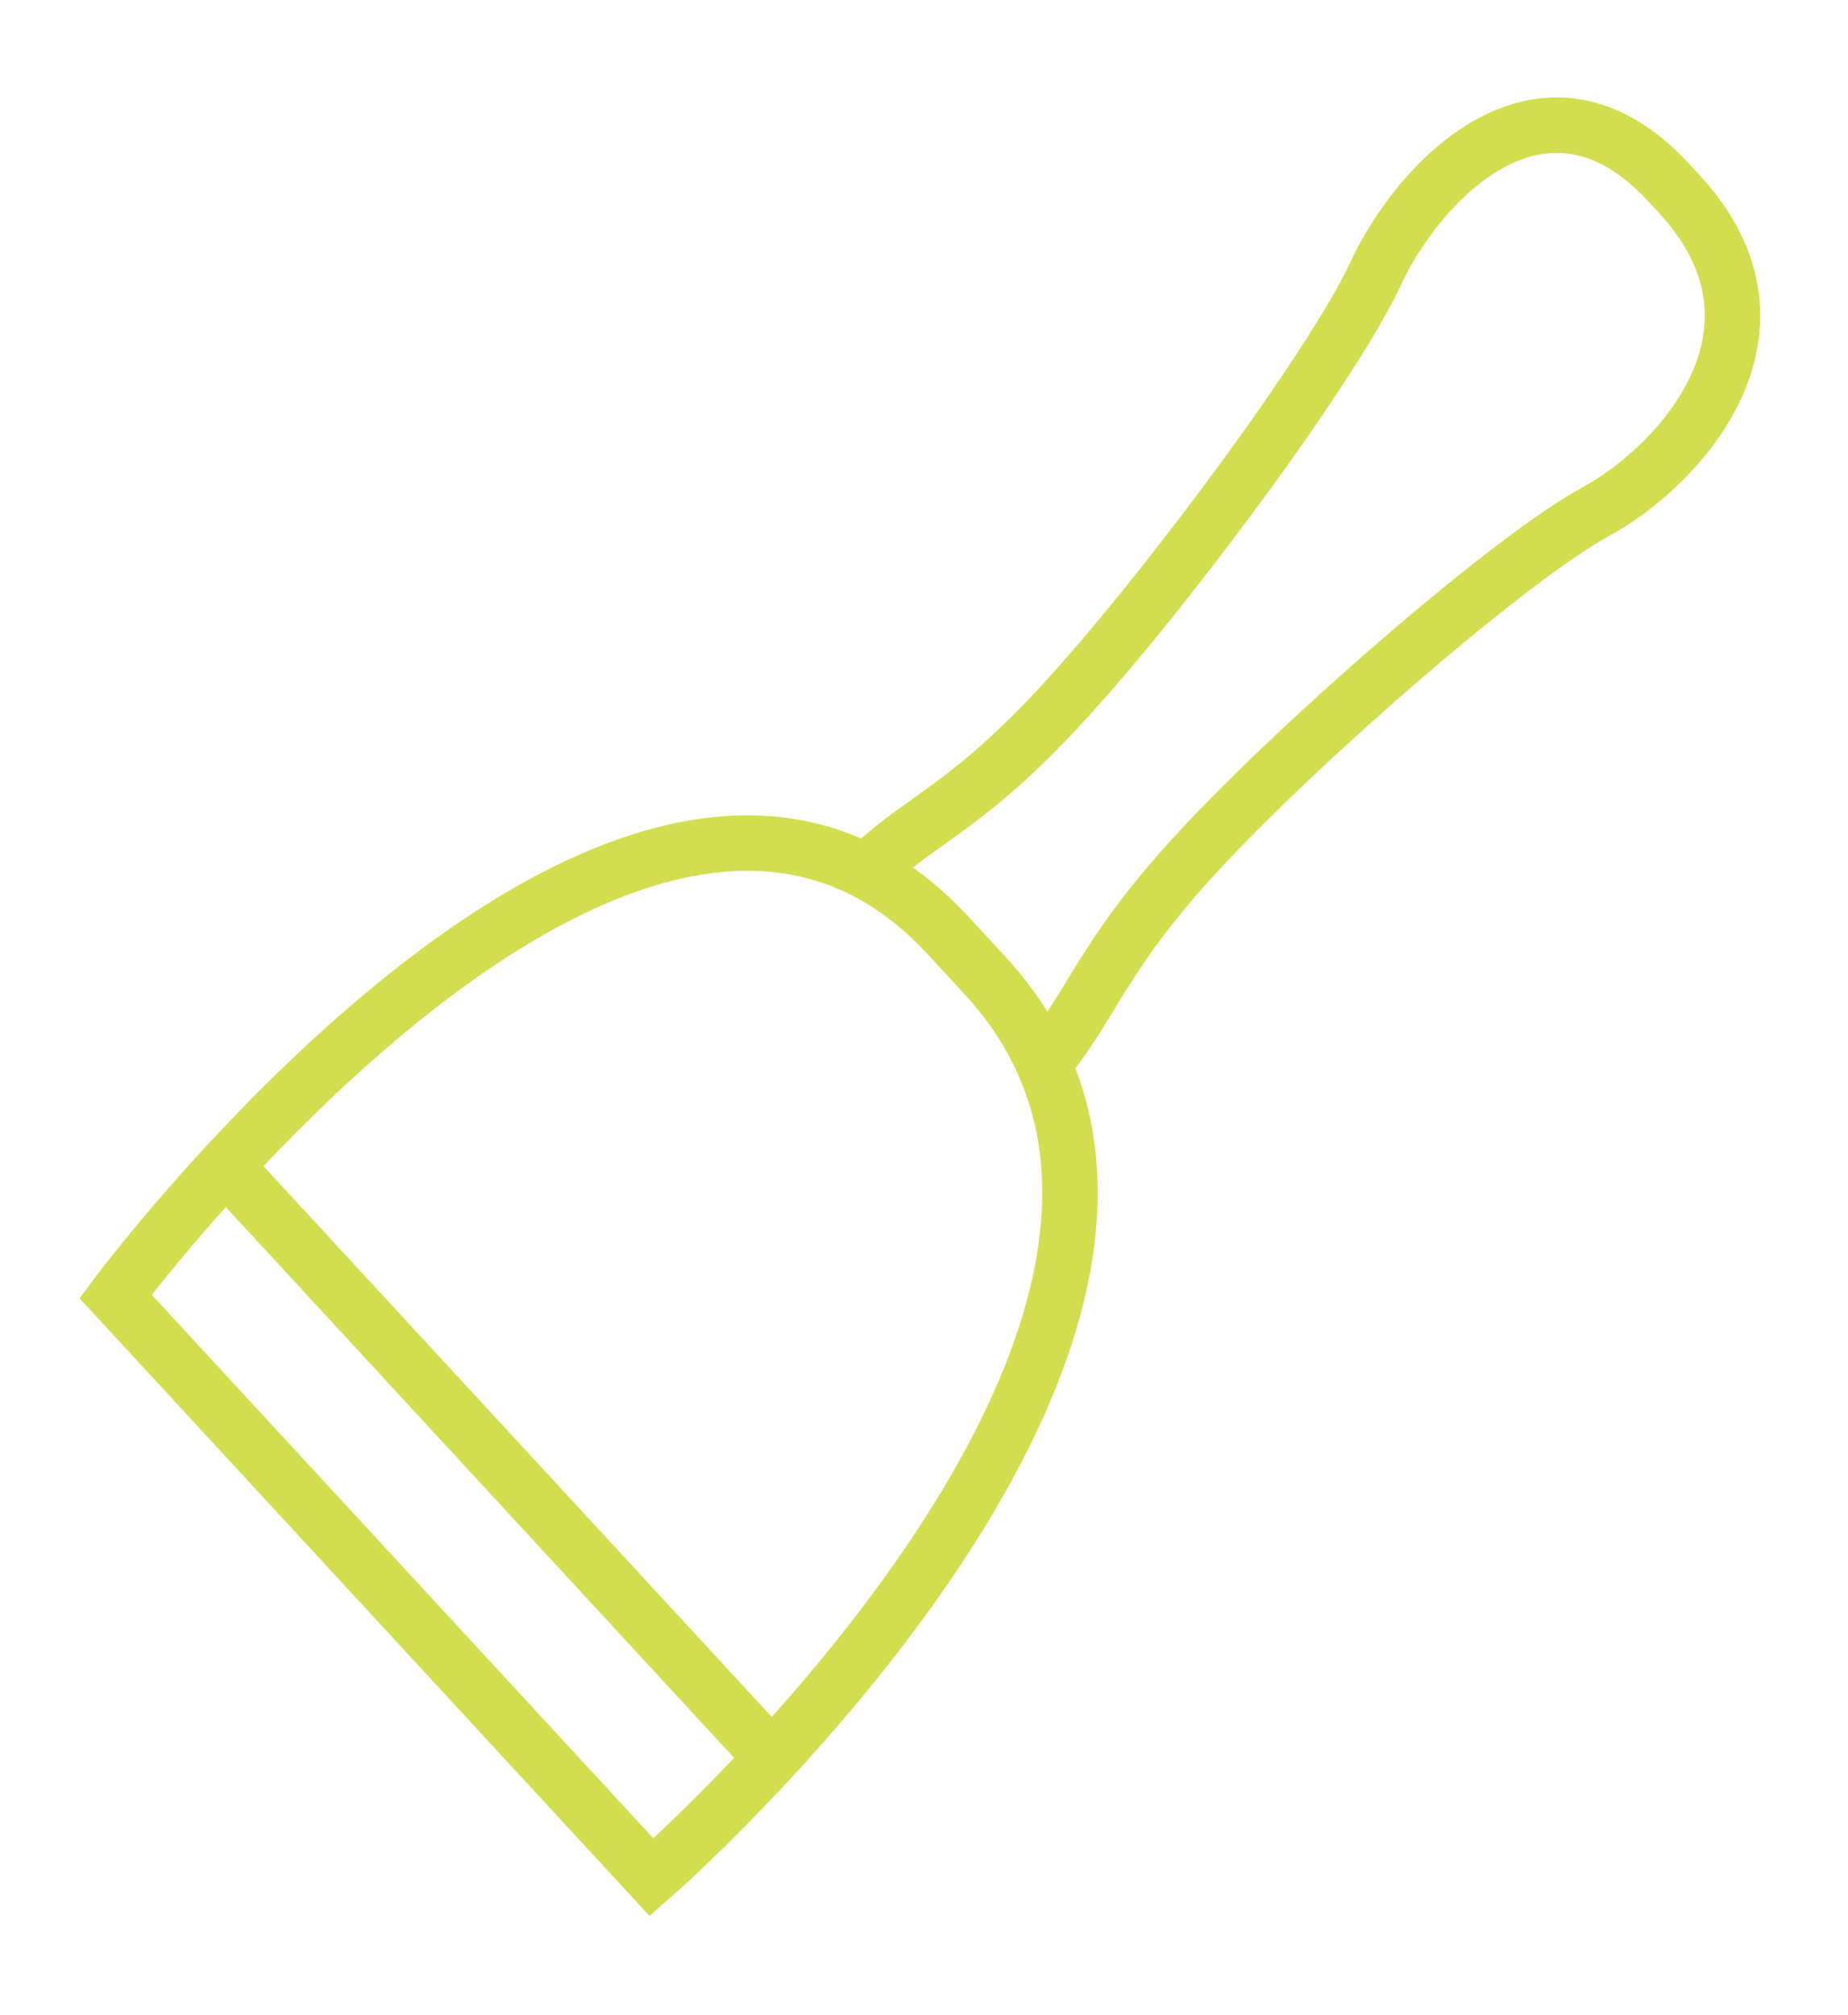 <svg width="100" height="109" viewBox="0 0 100 109" fill="none" xmlns="http://www.w3.org/2000/svg">
<path d="M41.78 95.106L12.2 63.064" stroke="#D3DE4E" stroke-miterlimit="10" stroke-width="3"/>
<path d="M53.282 52.747C65.358 65.828 50.965 85.141 41.771 95.096C38.101 99.069 35.26 101.551 35.26 101.551L6.25 70.127C6.25 70.127 8.542 67.049 12.209 63.074C21.399 53.115 39.229 37.525 51.305 50.606L53.282 52.747V52.747Z" stroke="#D3DE4E" stroke-miterlimit="10" stroke-width="3"/>
<path d="M56.831 57.096C59.222 54.04 59.823 51.499 64.809 46.098C70.475 39.96 81.807 30.14 86.34 27.685C90.873 25.23 97.672 17.865 90.873 10.5L90.306 9.886C83.507 2.521 76.708 9.886 74.441 14.796C72.175 19.706 63.109 31.981 57.443 38.119C52.457 43.52 50.111 44.171 47.289 46.761" stroke="#D3DE4E" stroke-miterlimit="10" stroke-width="3"/>
</svg>
